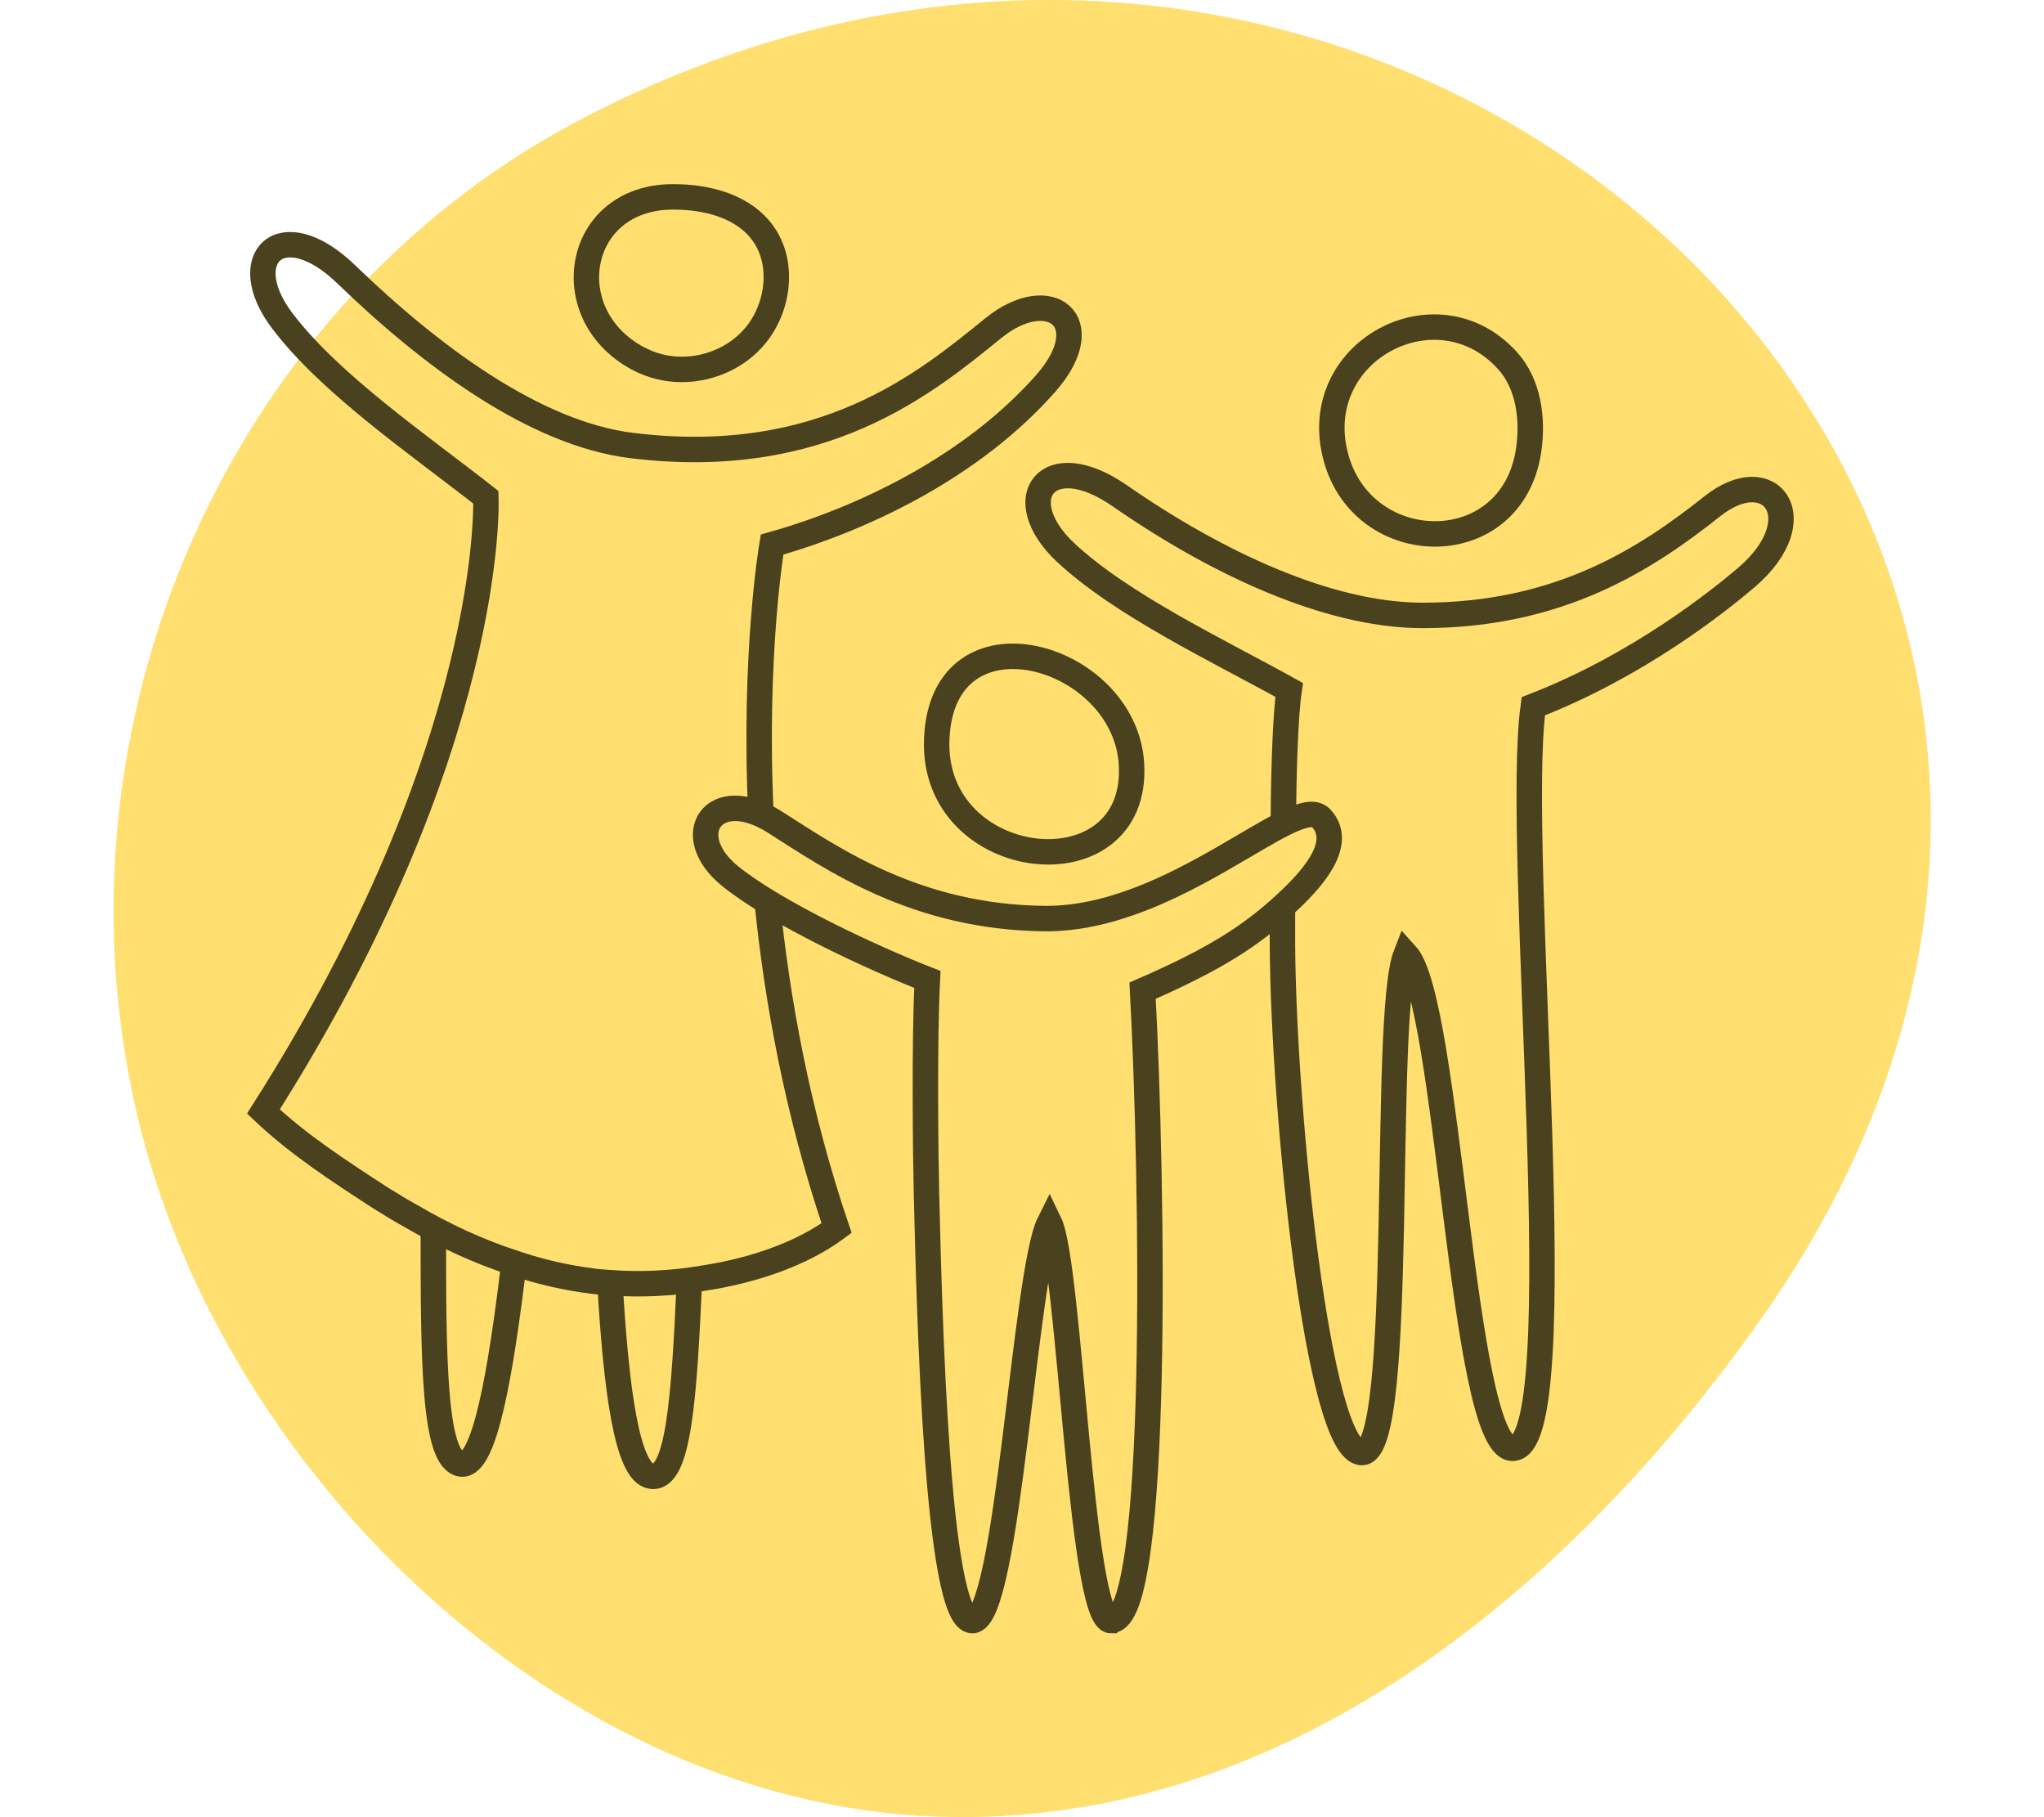 <svg width="90" height="80" viewBox="0 0 90 80" fill="none" xmlns="http://www.w3.org/2000/svg">
<g clipPath="url(#clip0_413_10552)">
<path d="M25.304 5.399C10.099 13.497 1.991 31.844 6.033 49.048C9.754 64.924 24.73 79.405 41.29 79.977C56.633 80.503 69.151 69.911 77.512 58.107C101.859 23.677 62.284 -14.298 25.304 5.399Z" fill="#FEDF6F"/>
</g>
<path d="M67.307 19.827C67.513 18.44 67.307 16.893 66.369 15.867C63.257 12.44 57.562 15.493 58.822 20.133C60.03 24.627 66.575 24.733 67.307 19.827Z" stroke="#4A411E" stroke-width="1.12" strokeLinecap="round" strokeLinejoin="round"/>
<path d="M28.273 15.867C29.855 16.64 31.886 16.253 33.107 14.947C34.239 13.747 34.573 11.72 33.647 10.347C32.786 9.08 31.153 8.667 29.649 8.667C25.29 8.653 24.416 13.987 28.26 15.867H28.273Z" stroke="#4A411E" stroke-width="1.12" strokeLinecap="round" strokeLinejoin="round"/>
<path d="M56.507 36.267C56.52 33.92 56.597 31.493 56.764 30.373C53.589 28.613 49.397 26.64 46.903 24.307C44.408 21.947 46.118 19.613 49.307 21.827C53.511 24.747 58.461 27.093 62.64 27.093C68.709 27.093 72.514 24.573 75.407 22.28C77.966 20.253 79.881 22.84 76.924 25.4C75.69 26.453 72.129 29.307 67.513 31.093C66.638 37.4 69.428 63.933 66.574 63.76C64.363 63.627 63.797 44.08 61.907 42.013C60.827 44.76 61.907 63.947 59.966 63.947C58.024 63.947 56.507 48.84 56.468 41.573V39.92" stroke="#4A411E" stroke-width="1.12" strokeLinecap="round" strokeLinejoin="round"/>
<path d="M26.858 56.493C27.128 61.133 27.604 64.827 28.671 64.987C29.88 65.187 30.124 61.547 30.355 56.387" stroke="#4A411E" stroke-width="1.12" strokeLinecap="round" strokeLinejoin="round"/>
<path d="M19.08 54.093C19.08 59.88 19.093 64.333 20.327 64.453C21.33 64.547 22.037 60.56 22.629 55.613" stroke="#4A411E" stroke-width="1.12" strokeLinecap="round" strokeLinejoin="round"/>
<path d="M33.506 35.853C33.171 28.773 33.994 23.974 33.994 23.974C38.018 22.84 42.814 20.547 46.067 16.854C48.42 14.147 46.221 12.427 43.727 14.454C40.796 16.827 36.244 20.654 27.81 19.613C23.58 19.093 19.016 15.72 15.248 12.08C12.394 9.32 10.324 11.373 12.446 14.147C14.567 16.933 18.476 19.6 21.394 21.893C21.394 21.893 21.87 32.8 11.597 48.934C13.114 50.373 14.978 51.587 16.727 52.72C17.177 53 17.627 53.28 18.09 53.533C19.543 54.387 21.06 55.093 22.628 55.6C23.798 56 24.981 56.267 26.19 56.413C26.408 56.44 26.627 56.453 26.846 56.467C28.17 56.573 29.636 56.507 31.076 56.253C33.197 55.92 35.306 55.2 36.836 54.067C35.113 48.987 34.213 44.014 33.776 39.654" stroke="#4A411E" stroke-width="1.12" strokeLinecap="round" strokeLinejoin="round"/>
<path d="M49.821 33.64C49.538 28.76 41.477 26.48 41.245 32.547C41.014 38.44 50.156 39.413 49.821 33.64Z" stroke="#4A411E" stroke-width="1.12" strokeLinecap="round" strokeLinejoin="round"/>
<path d="M48.934 71.333C51.068 71.333 50.76 52.027 50.31 43.613C53.627 42.173 55.144 41.133 56.584 39.813C57.625 38.853 59.258 37.173 58.165 36.013C57.072 34.853 51.698 40.48 46.015 40.44C40.332 40.387 36.668 37.813 34.11 36.187C31.422 34.48 29.905 36.773 32.168 38.587C34.212 40.227 38.455 42.187 40.834 43.12C40.692 45.827 40.757 51 40.795 52.6C40.924 57.76 41.245 71.347 42.814 71.347C44.382 71.347 45.115 56 46.208 53.827C47.108 55.693 47.584 71.347 48.921 71.347L48.934 71.333Z" stroke="#4A411E" stroke-width="1.12" strokeLinecap="round" strokeLinejoin="round"/>
<defs>
<clipPath id="clip0_413_10552">
<rect width="80" height="80" fill="white" transform="translate(5)"/>
</clipPath>
</defs>
</svg>
